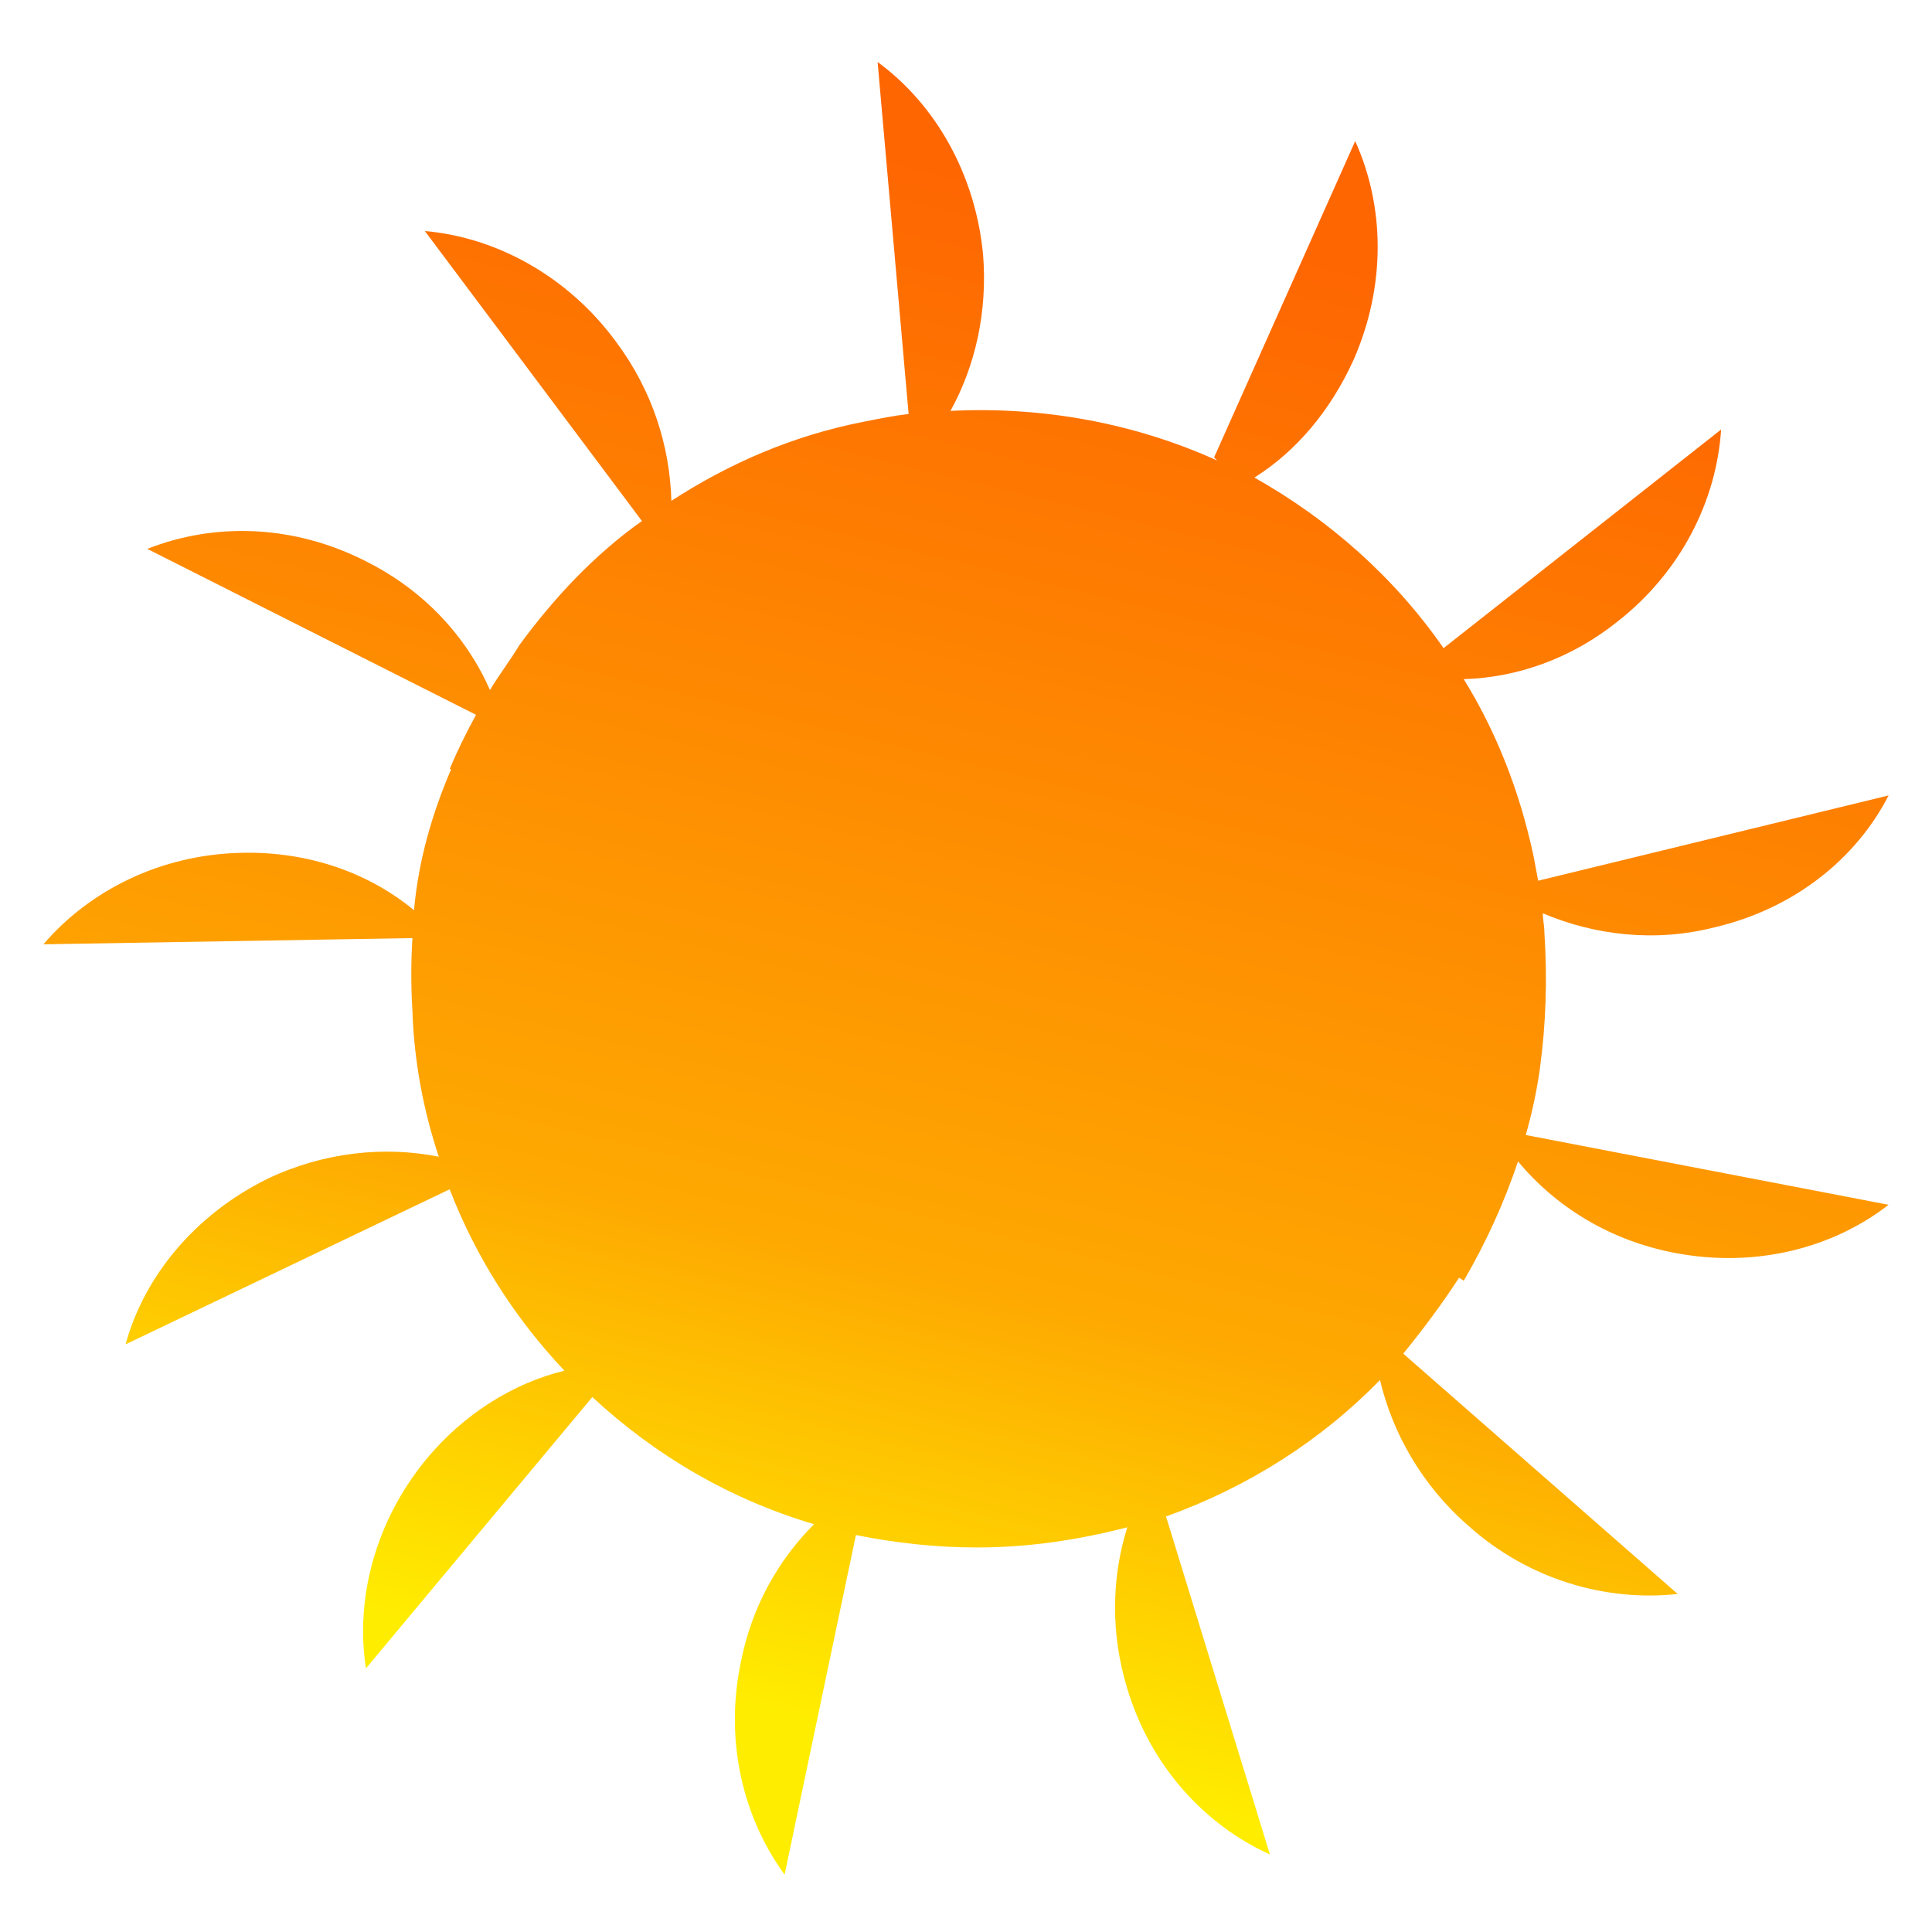 <svg xmlns="http://www.w3.org/2000/svg" xmlns:xlink="http://www.w3.org/1999/xlink" xml:space="preserve" width="41.393mm" height="41.393mm" style="shape-rendering:geometricPrecision; text-rendering:geometricPrecision; image-rendering:optimizeQuality; fill-rule:evenodd; clip-rule:evenodd" viewBox="0 0 1246 1246"> <defs>  <style type="text/css">   <![CDATA[    .fil1 {fill:none}    .fil0 {fill:url(#id0)}   ]]>  </style>  <linearGradient id="id0" gradientUnits="userSpaceOnUse" x1="740.106" y1="140.609" x2="505.521" y2="1105.01">   <stop offset="0" style="stop-color:#FE6601"></stop>   <stop offset="0.702" style="stop-color:#FEA901"></stop>   <stop offset="1" style="stop-color:#FFED00"></stop>  </linearGradient> </defs> <g id="Layer_x0020_1">    <path class="fil0" d="M783 295l91 -204c19,42 20,93 -1,141 -15,33 -37,59 -64,76 48,27 90,64 122,110l179 -141c-3,46 -26,92 -67,124 -30,24 -65,36 -99,37 21,34 36,72 45,114 1,5 2,11 3,16l226 -55c-21,41 -61,73 -112,85 -39,10 -78,5 -111,-9 0,4 1,8 1,12 2,31 1,60 -3,89 -2,14 -5,28 -9,42l234 45c-36,28 -86,41 -138,31 -42,-8 -77,-30 -101,-59 -9,27 -21,53 -35,77l-3 -2c-11,17 -23,33 -36,49l177 155c-46,5 -96,-9 -135,-44 -30,-26 -49,-60 -57,-94 -38,39 -85,69 -138,88l67 218c-42,-19 -77,-57 -92,-107 -11,-36 -10,-72 0,-104 -31,8 -63,13 -97,13 -27,0 -53,-3 -78,-8l-46 219c-27,-37 -39,-87 -28,-138 7,-35 24,-65 47,-88 -54,-16 -102,-44 -143,-82l-146 175c-7,-45 6,-95 39,-135 24,-29 56,-49 89,-57 -32,-34 -57,-73 -74,-117l-209 100c12,-44 45,-84 92,-107 36,-17 75,-21 110,-14 -10,-30 -16,-62 -17,-94 -1,-16 -1,-32 0,-47l-238 4c30,-35 76,-58 128,-59 43,-1 82,13 111,37 3,-33 12,-63 24,-91l-1 0c5,-12 11,-24 17,-35l-212 -107c43,-17 94,-16 141,8 38,19 65,49 80,83 6,-10 13,-19 19,-29 22,-30 48,-58 79,-80l-140 -187c46,4 92,29 123,71 24,32 35,68 36,103 37,-24 78,-42 124,-51 10,-2 20,-4 29,-5l-20 -227c37,27 63,72 68,124 3,37 -5,72 -21,101 60,-3 119,8 172,32z"></path>  <rect class="fil1" width="1246" height="1246"></rect> </g></svg>